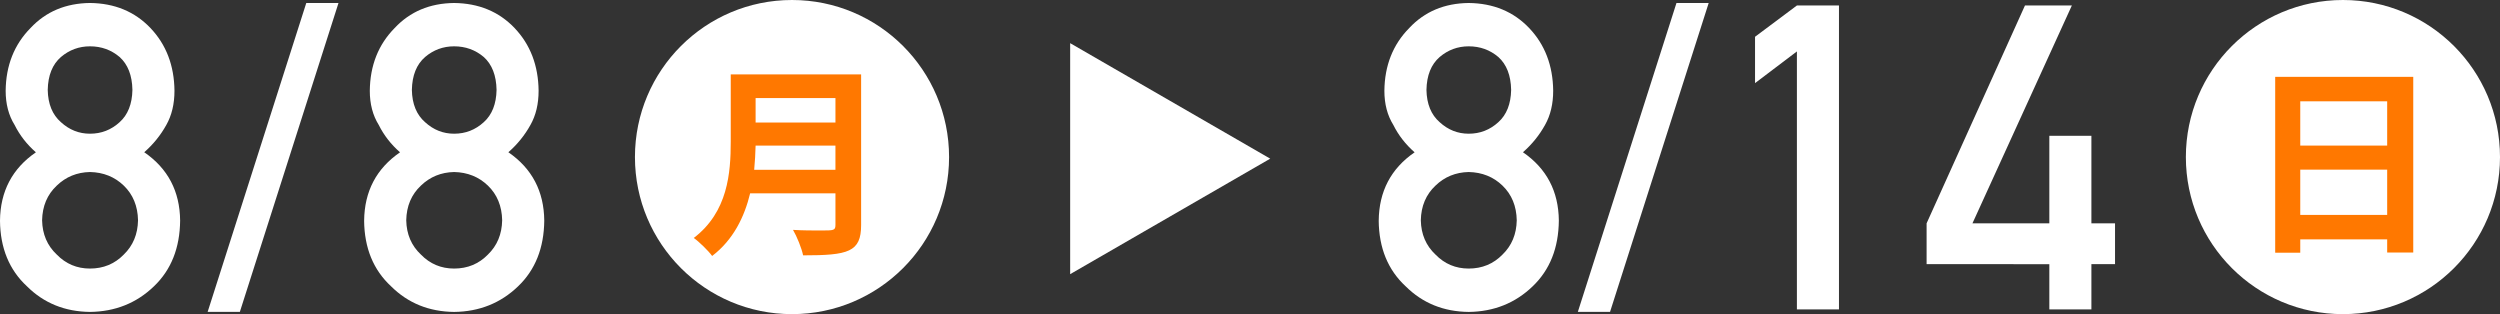 <svg viewBox="0 0 248.159 31.182" xmlns="http://www.w3.org/2000/svg"><rect x="0" y="0" width="248.159" height="31.182" fill="#333333" stroke="none"/><g fill="#fff"><path d="m0 21.908c.027-2.912 1.215-5.175 3.562-6.789-.897-.787-1.601-1.691-2.11-2.713-.594-.951-.89-2.083-.89-3.395.026-2.512.849-4.588 2.468-6.23 1.525-1.629 3.491-2.457 5.9-2.485 2.448.027 4.448.855 6 2.482 1.565 1.643 2.361 3.718 2.389 6.229 0 1.311-.27 2.441-.808 3.393-.565 1.021-1.297 1.925-2.193 2.711 2.348 1.613 3.535 3.877 3.563 6.787-.027 2.717-.892 4.89-2.595 6.518-1.73 1.669-3.849 2.518-6.356 2.545-2.494-.027-4.579-.875-6.255-2.543-1.757-1.626-2.649-3.795-2.675-6.51zm4.179-.041c.027 1.383.513 2.517 1.456 3.402.902.926 2.001 1.389 3.295 1.389 1.334 0 2.453-.463 3.356-1.389.916-.886 1.388-2.02 1.415-3.402-.027-1.41-.499-2.559-1.415-3.443-.903-.871-2.022-1.32-3.356-1.349-1.294.028-2.393.478-3.295 1.349-.943.885-1.429 2.033-1.456 3.443zm.559-12.942c.027 1.4.464 2.468 1.311 3.203.833.763 1.794 1.144 2.882 1.144 1.129 0 2.109-.381 2.943-1.144.818-.735 1.242-1.803 1.27-3.203-.027-1.442-.451-2.53-1.27-3.266-.834-.707-1.814-1.061-2.943-1.061-1.088 0-2.049.354-2.882 1.061-.847.735-1.283 1.823-1.311 3.266z"/><path d="m30.403.296h3.198l-9.793 30.664h-3.197z"/><path d="m36.146 21.908c.027-2.912 1.215-5.175 3.562-6.789-.897-.787-1.601-1.691-2.11-2.713-.594-.951-.89-2.083-.89-3.395.026-2.512.849-4.588 2.468-6.23 1.524-1.629 3.491-2.457 5.899-2.484 2.448.027 4.448.855 6 2.482 1.565 1.643 2.361 3.718 2.389 6.229 0 1.311-.27 2.441-.808 3.393-.565 1.021-1.297 1.925-2.193 2.711 2.348 1.613 3.535 3.877 3.563 6.787-.027 2.717-.892 4.89-2.595 6.518-1.73 1.669-3.849 2.518-6.356 2.545-2.494-.027-4.579-.875-6.255-2.543-1.757-1.625-2.648-3.795-2.675-6.51zm4.179-.041c.027 1.383.513 2.517 1.456 3.402.902.926 2.001 1.389 3.295 1.389 1.334 0 2.453-.463 3.356-1.389.916-.886 1.388-2.02 1.415-3.402-.027-1.41-.499-2.559-1.415-3.443-.903-.871-2.022-1.32-3.356-1.349-1.294.028-2.393.478-3.295 1.349-.943.885-1.429 2.033-1.456 3.443zm.559-12.942c.027 1.4.464 2.468 1.311 3.203.833.763 1.794 1.144 2.882 1.144 1.129 0 2.109-.381 2.943-1.144.818-.735 1.242-1.803 1.27-3.203-.027-1.442-.451-2.53-1.27-3.266-.834-.707-1.814-1.061-2.943-1.061-1.088 0-2.049.354-2.882 1.061-.847.735-1.283 1.823-1.311 3.266z"/><path d="m136.857 21.908c.027-2.912 1.215-5.175 3.562-6.789-.897-.787-1.601-1.691-2.11-2.713-.594-.951-.89-2.083-.89-3.395.026-2.512.849-4.588 2.468-6.23 1.524-1.629 3.491-2.457 5.899-2.484 2.448.027 4.448.855 6 2.482 1.565 1.643 2.361 3.718 2.389 6.229 0 1.311-.27 2.441-.808 3.393-.565 1.021-1.297 1.925-2.193 2.711 2.348 1.613 3.535 3.877 3.563 6.787-.027 2.717-.892 4.89-2.595 6.518-1.73 1.669-3.849 2.518-6.356 2.545-2.494-.027-4.579-.875-6.255-2.543-1.757-1.625-2.648-3.795-2.675-6.51zm4.179-.041c.027 1.383.513 2.517 1.456 3.402.902.926 2.001 1.389 3.295 1.389 1.334 0 2.453-.463 3.356-1.389.916-.886 1.388-2.02 1.415-3.402-.027-1.41-.499-2.559-1.415-3.443-.903-.871-2.022-1.32-3.356-1.349-1.294.028-2.393.478-3.295 1.349-.943.885-1.429 2.033-1.456 3.443zm.559-12.942c.027 1.4.464 2.468 1.311 3.203.833.763 1.794 1.144 2.882 1.144 1.129 0 2.109-.381 2.943-1.144.818-.735 1.242-1.803 1.27-3.203-.027-1.442-.451-2.53-1.27-3.266-.834-.707-1.814-1.061-2.943-1.061-1.088 0-2.049.354-2.882 1.061-.847.735-1.283 1.823-1.311 3.266z"/><path d="m166.413.296h3.198l-9.793 30.664h-3.197z"/><path d="m178.367 5.105-4.156 3.146v-4.601l4.156-3.105h4.176v30.167h-4.176z"/><path d="m191.241 22.168 9.765-21.624h4.655l-9.868 21.624h7.631v-8.688h4.176v8.688h2.345v4.052h-2.345v4.492h-4.176v-4.489l-12.183-.003z"/><circle cx="232.568" cy="15.591" r="15.591"/></g><path d="m225.844 7.628h13.704v17.438h-2.588v-1.305h-8.628v1.324h-2.488zm11.116 2.428h-8.628v4.395h8.628zm-8.628 11.277h8.628v-4.494h-8.628z" fill="#ff7800"/><circle cx="78.618" cy="15.591" fill="#fff" r="15.591"/><path d="m85.478 7.388v14.948c0 2.688-1.264 3.011-5.759 3.011-.141-.703-.622-1.887-1.003-2.529.943.061 2.007.061 2.749.061 1.324 0 1.465 0 1.465-.582v-3.109h-8.468c-.562 2.327-1.665 4.614-3.772 6.22-.361-.502-1.304-1.425-1.826-1.786 3.392-2.588 3.672-6.461 3.672-9.57v-6.664zm-10.474 7.062c-.021.763-.061 1.565-.141 2.408h8.066v-2.408h-7.926zm7.926-4.715h-7.926v2.428h7.926z" fill="#ff7800"/><path d="m126.086 15.749-19.858-11.465v22.93z" fill="#fff"/></svg>